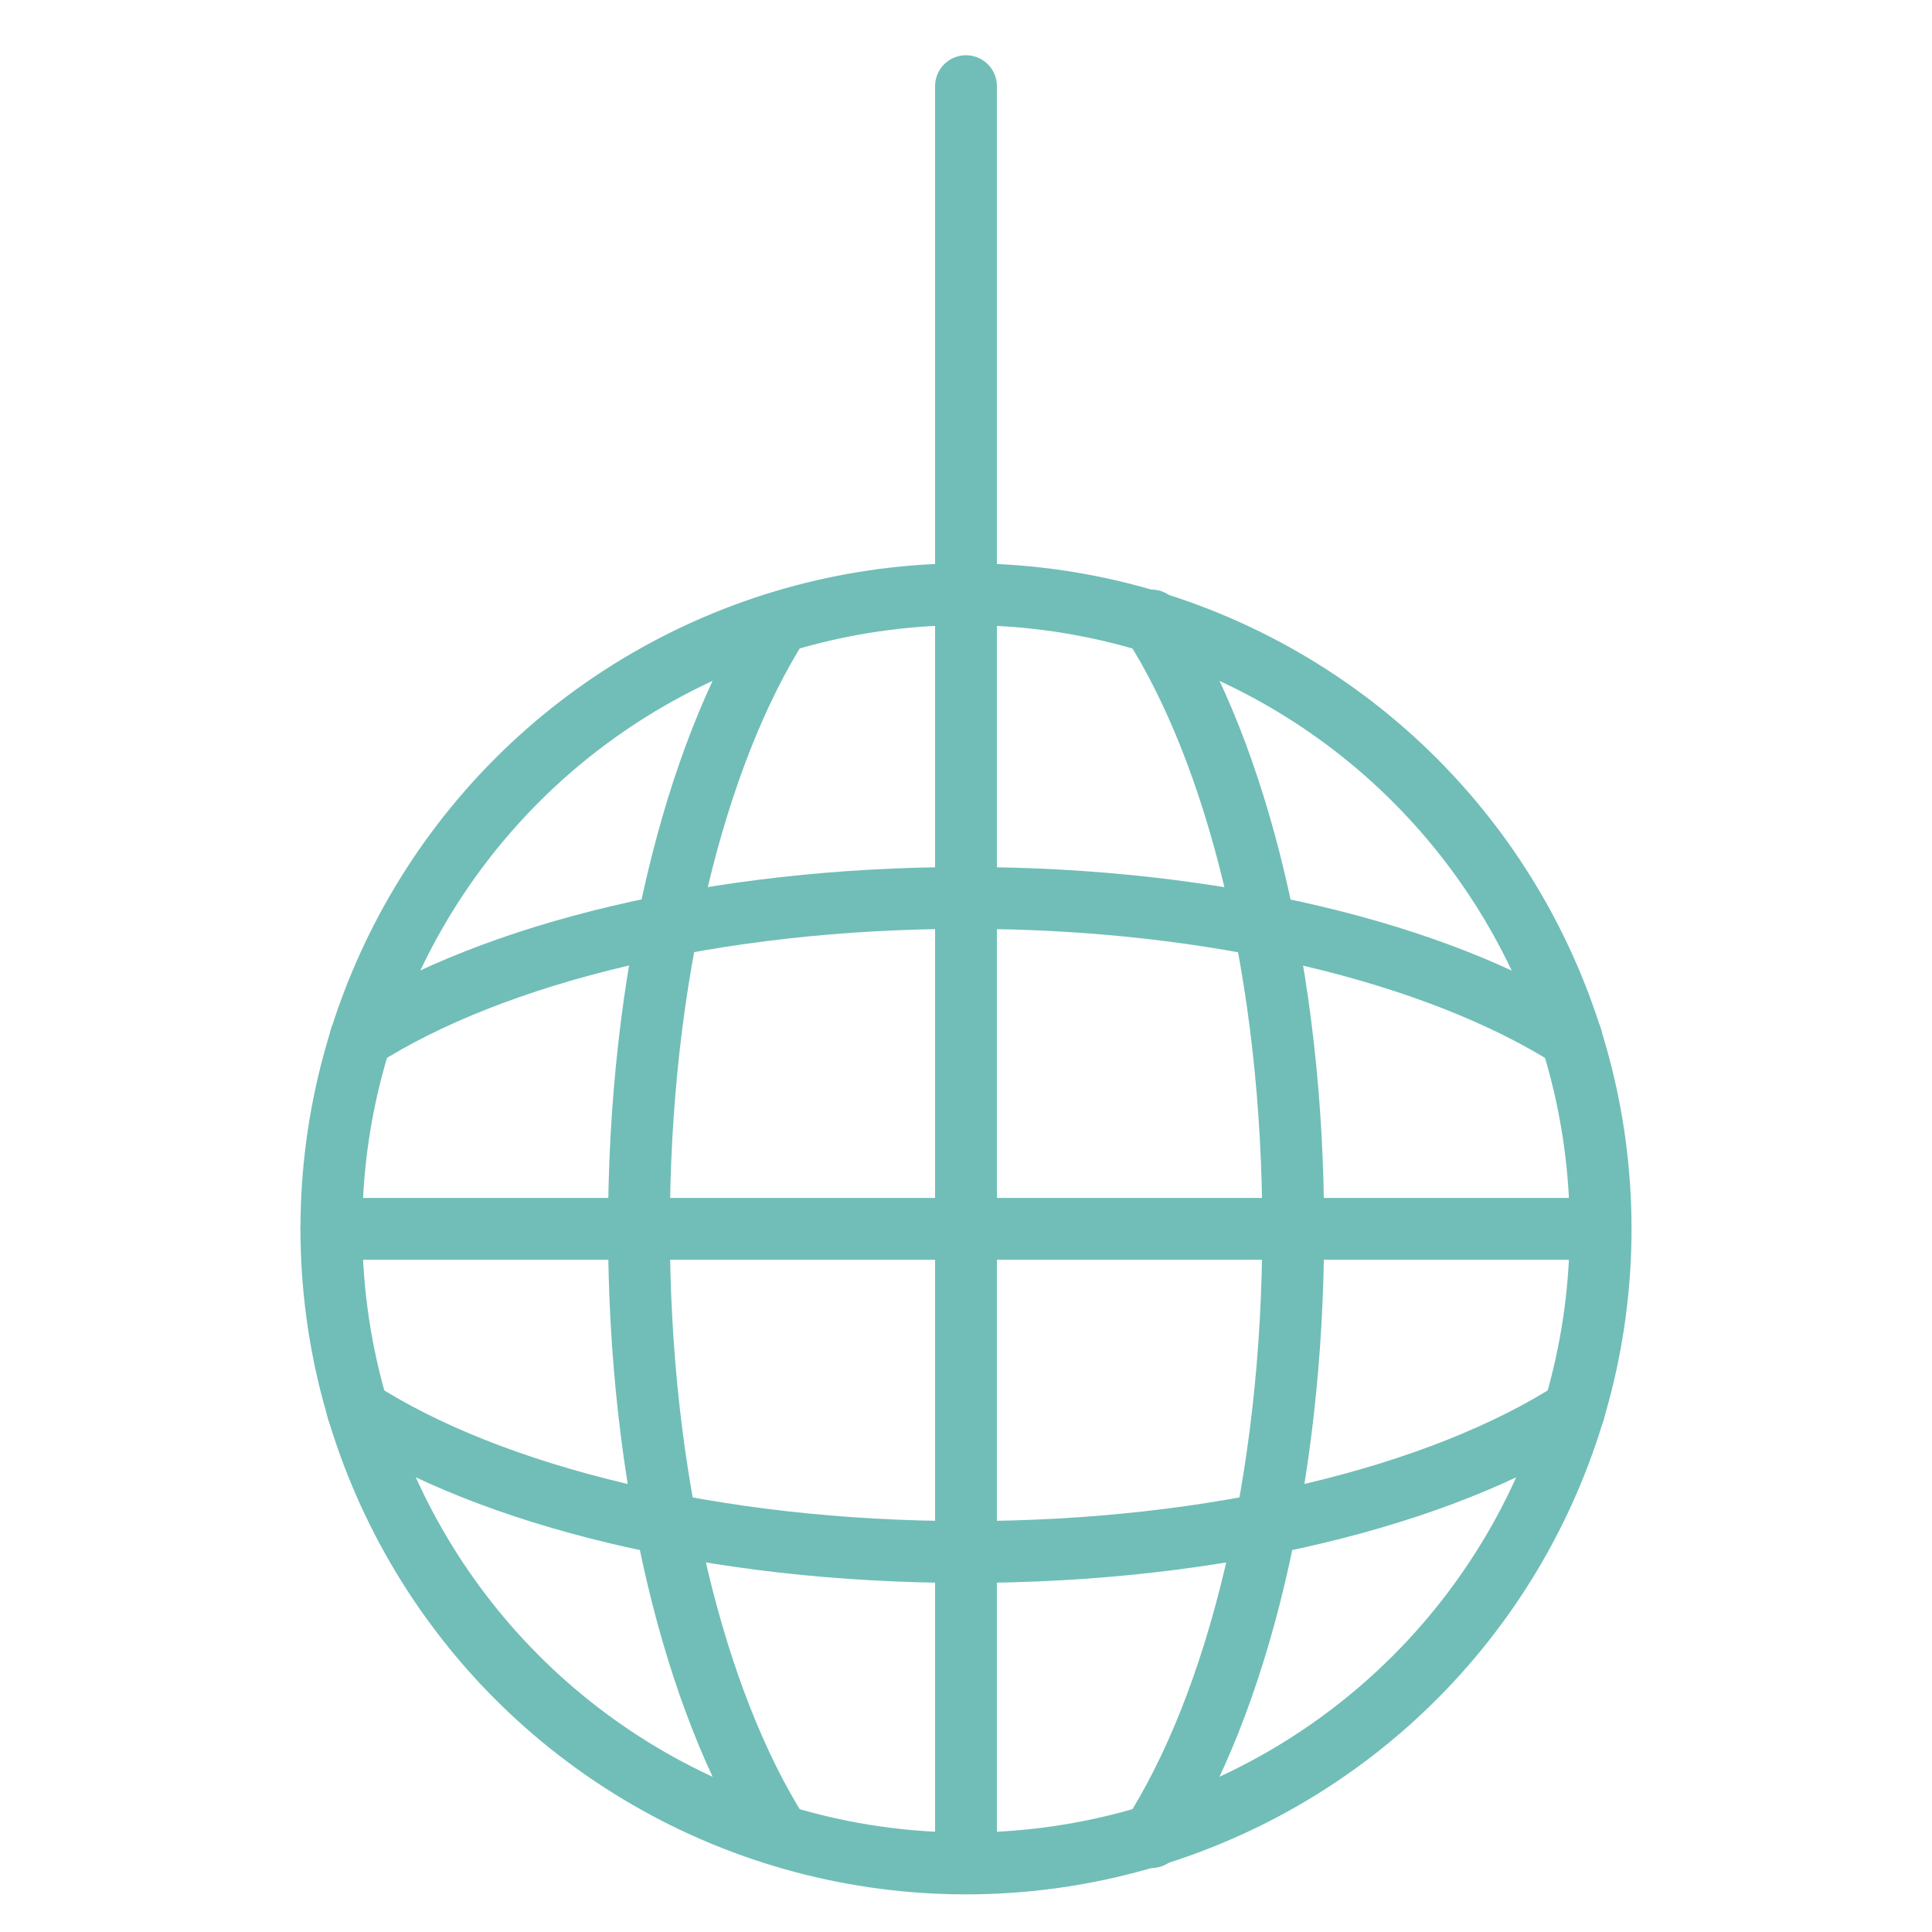 <svg id="Слой_1" data-name="Слой 1" xmlns="http://www.w3.org/2000/svg" viewBox="0 0 250 250"><defs><style>.cls-1{fill:none;stroke:#70beb7;stroke-linecap:round;stroke-linejoin:round;stroke-width:8px;}</style></defs><circle class="cls-1" cx="125" cy="159.01" r="82.12"/><line class="cls-1" x1="125" y1="11.15" x2="125" y2="239.7"/><path class="cls-1" d="M203.71,182.49c-17.22,11.08-46.05,18.34-78.71,18.34s-61.49-7.26-78.71-18.34"/><path class="cls-1" d="M46.66,134.3c17.27-11,45.92-18.11,78.34-18.11s61.08,7.16,78.34,18.11"/><path class="cls-1" d="M149,80.29c11.08,17.23,18.34,46.06,18.34,78.72S160.06,220.5,149,237.72"/><path class="cls-1" d="M100.78,237.35c-10.94-17.27-18.1-45.92-18.1-78.34s7.16-61.08,18.1-78.34"/><line class="cls-1" x1="42.88" y1="159.01" x2="207.03" y2="159.01"/></svg>